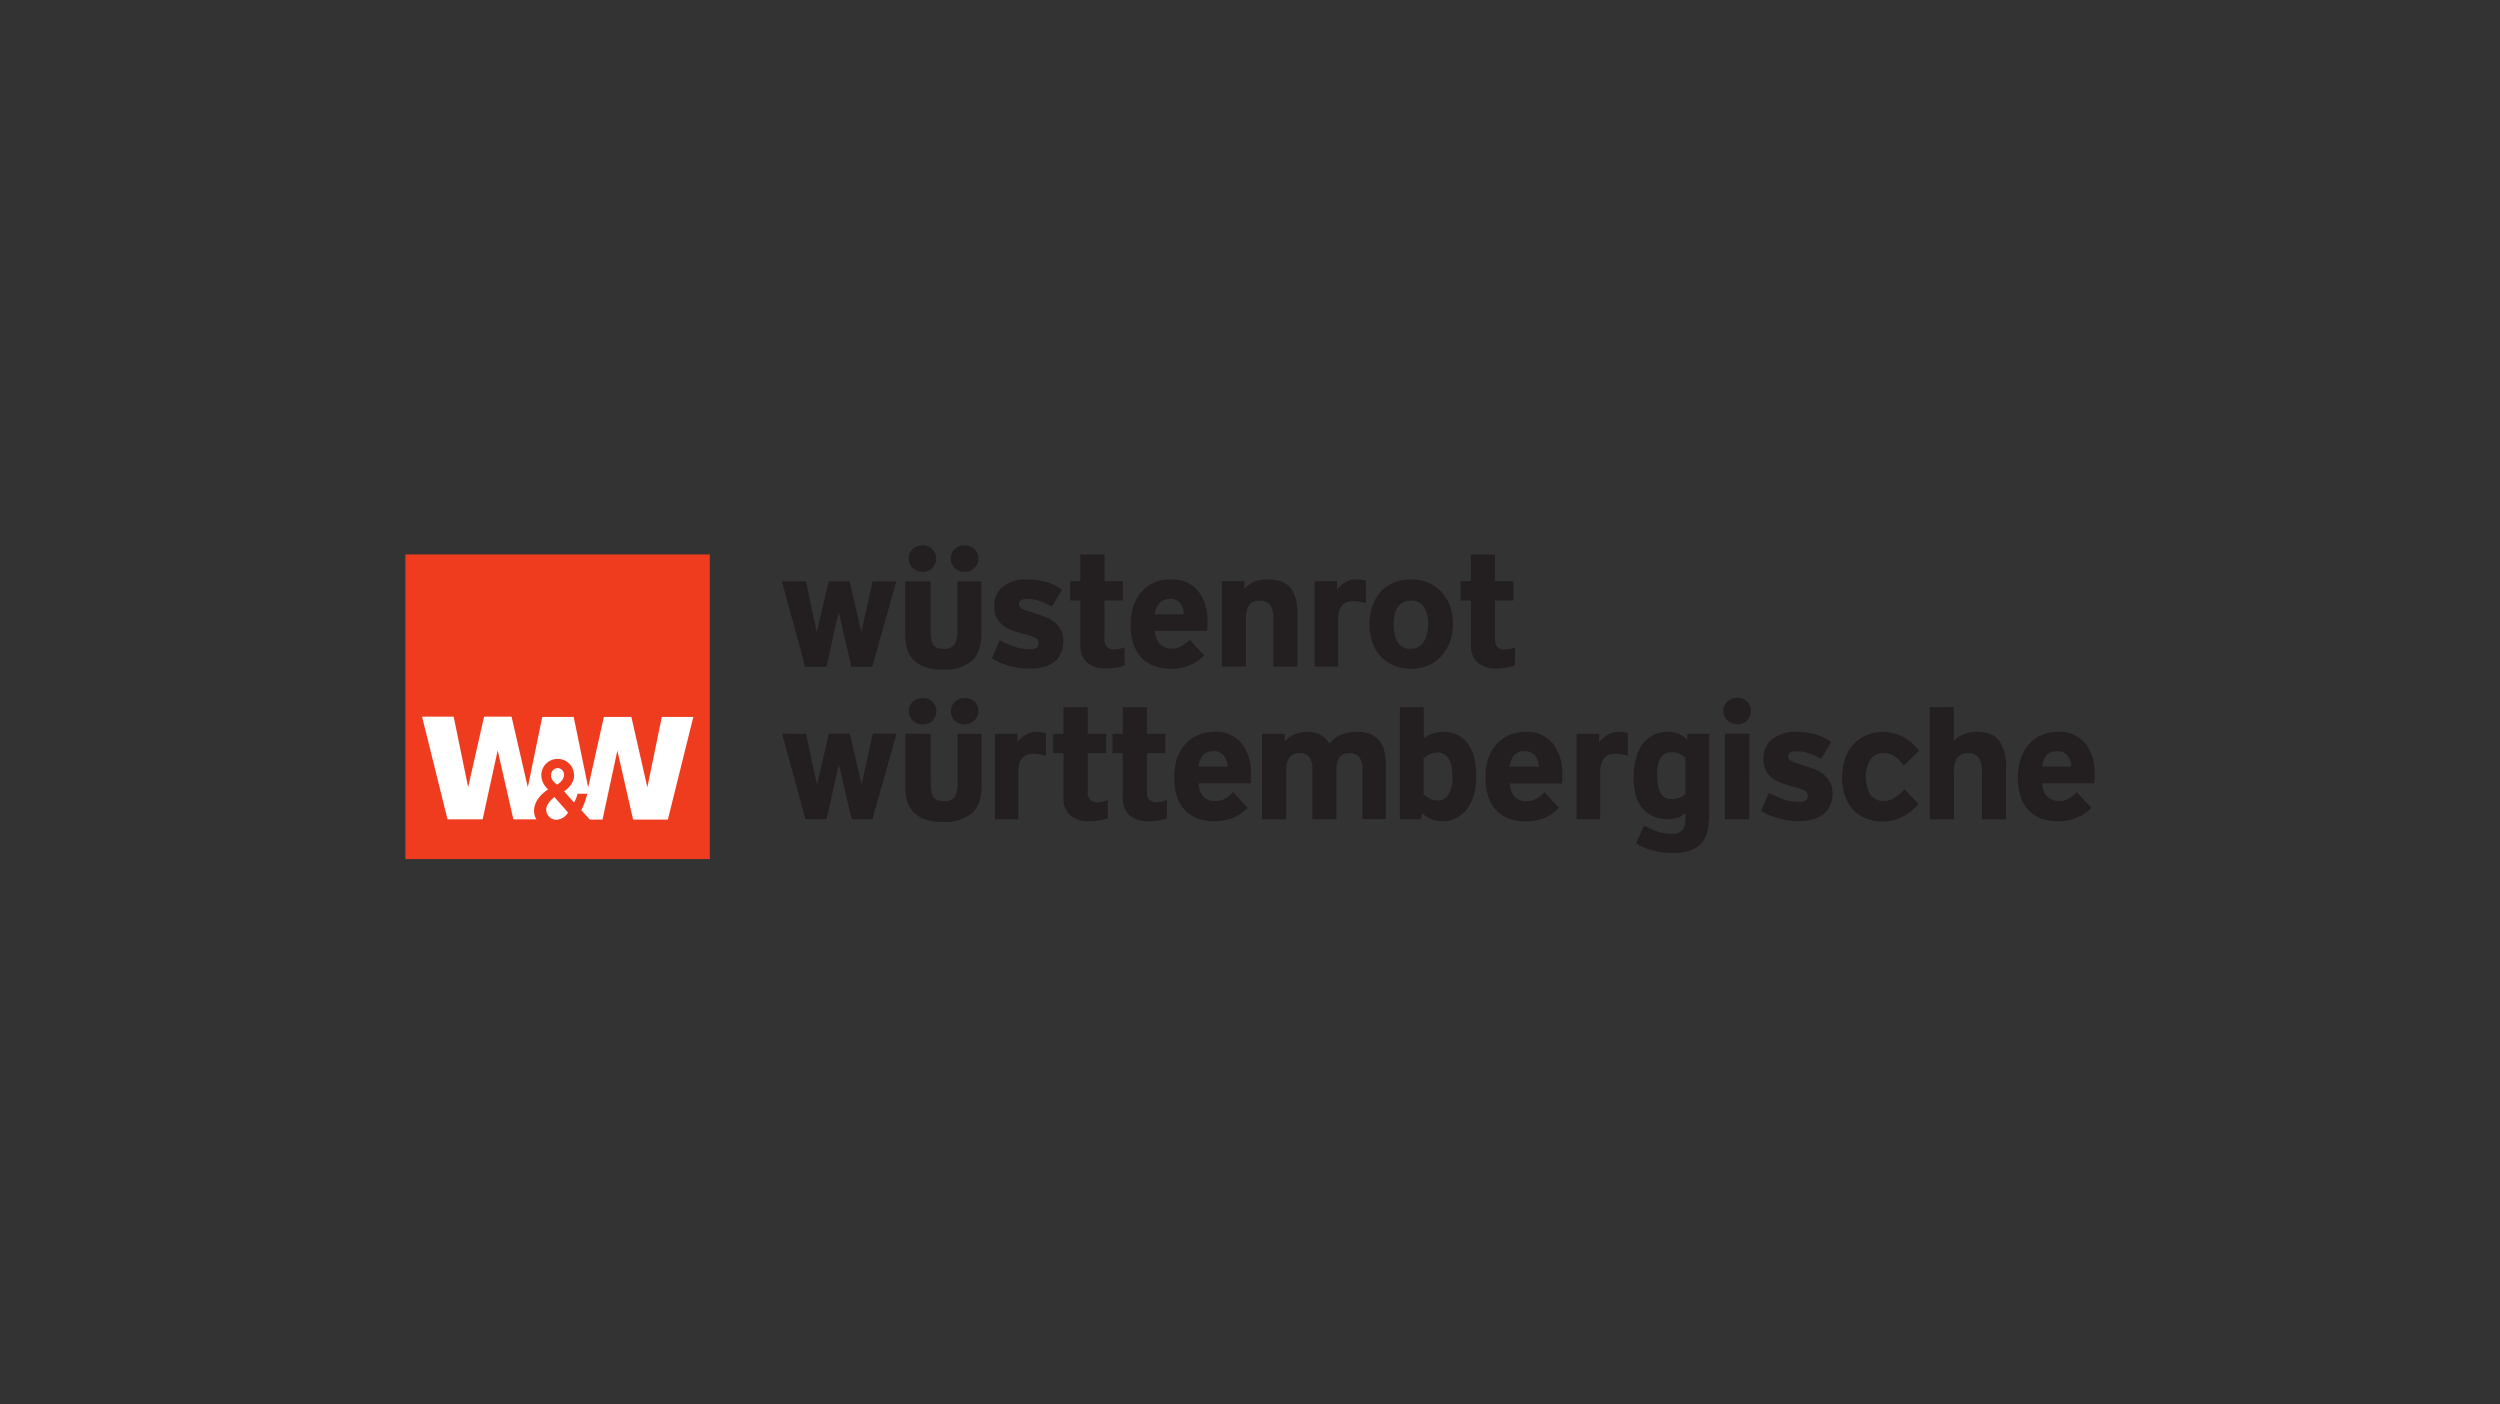 <?xml version="1.0" encoding="UTF-8"?><svg xmlns="http://www.w3.org/2000/svg" viewBox="0 0 518 291"><rect x="0" y="0" width="518" height="291" fill="#333333" stroke="none"/><defs><style>.cls-1{fill:#f03c1e;}.cls-2{fill:#fff;}.cls-3{fill:#231f20;}.cls-4{fill:none;}</style></defs><g id="Ebene_2" data-name="Ebene 2"><g id="wuestenrot-_-wuerttembergische_logo" data-name="wuestenrot-&amp;-wuerttembergische_logo"><g id="layer1"><path id="path2696" class="cls-1" d="M84,178h63.07V114.88H84Z"></path><path id="path2462" class="cls-2" d="M87.45,148.5l5.28,21.27H100l3.12-14.29,3.25,14.29h4.78a3.23,3.23,0,0,1-.44-1.14c-.5-3.12,2.86-5.06,2.86-5.06a4.37,4.37,0,0,1-1.28-2,3.39,3.39,0,1,1,6.59-1.56c.51,2.45-2,3.95-2,3.95l2.06,2.33a7.34,7.34,0,0,0,.73-1.83h2a14.21,14.21,0,0,1-1.23,3.42l1.78,1.94h2.62l3.08-14.29,3.26,14.29h7.2l5.28-21.27h-6.53l-3,14.57-3.31-14.57h-5.7l-3.25,14.6-3-14.6h-6.51l-3,14.57L106,148.5h-5.7L97,163.1l-3-14.6Zm28.2,10.65a1.07,1.07,0,0,0-.25,0,1.51,1.51,0,0,0-1.23,1.61c0,1,1.28,1.81,1.28,1.81s1.66-.94,1.39-2.31A1.36,1.36,0,0,0,115.65,159.15Zm-.78,6c-.85.71-1.86,1.71-1.67,2.89a2.1,2.1,0,0,0,2.22,1.81,3,3,0,0,0,2.28-1.5Z"></path><path id="path2470" class="cls-3" d="M191.2,113a2.9,2.9,0,0,0-2.11.78,2.75,2.75,0,0,0,0,3.9,2.91,2.91,0,0,0,2.11.8,2.69,2.69,0,0,0,2-.8,2.83,2.83,0,0,0,0-3.9A2.68,2.68,0,0,0,191.2,113Zm8.71,0a2.84,2.84,0,0,0-2.09.78,2.71,2.71,0,0,0,0,3.9,2.85,2.85,0,0,0,2.09.8,2.67,2.67,0,0,0,2-.8,2.73,2.73,0,0,0-2-4.68Zm23.94,1.9v5.53h-2.11v4h2.11v9.07a4.83,4.83,0,0,0,1.39,3.78,5.75,5.75,0,0,0,3.95,1.22,14.92,14.92,0,0,0,2-.16,6.48,6.48,0,0,0,1.83-.48v-3.75a6.59,6.59,0,0,1-2.19.47,2,2,0,0,1-1.42-.5,2.27,2.27,0,0,1-.56-1.75v-7.9h3.81v-4h-3.81v-5.53Zm80.92,0v5.53h-2.14v4h2.14v9.07a4.79,4.79,0,0,0,1.37,3.78,5.72,5.72,0,0,0,3.94,1.22,14.92,14.92,0,0,0,2-.16,6.65,6.65,0,0,0,1.84-.48v-3.75a6.64,6.64,0,0,1-2.2.47,2.05,2.05,0,0,1-1.42-.5,2.27,2.27,0,0,1-.55-1.75v-7.9h3.84v-4h-3.84v-5.53Zm-92.54,5.14a7.53,7.53,0,0,0-4.4,1.5,5,5,0,0,0-1.83,4.09,4.84,4.84,0,0,0,.53,2.45,5,5,0,0,0,1.36,1.55,7,7,0,0,0,1.86,1c.69.24,1.38.46,2.06.63a16.6,16.6,0,0,1,2.64.87,1.21,1.21,0,0,1,.75,1.14,1,1,0,0,1-.47,1,3.57,3.57,0,0,1-1.59.25,9.16,9.16,0,0,1-3.08-.58,19.47,19.47,0,0,1-2.92-1.31l-1.62,3.78a9.85,9.85,0,0,0,1.62.86,15.26,15.26,0,0,0,1.94.7,16.56,16.56,0,0,0,2.12.42,15.41,15.41,0,0,0,2.14.16,11.34,11.34,0,0,0,2.81-.33,6.4,6.4,0,0,0,2.22-1,4.63,4.63,0,0,0,1.42-1.81,6.13,6.13,0,0,0,.53-2.61,4.92,4.92,0,0,0-.5-2.28,5.17,5.17,0,0,0-1.31-1.59,6.93,6.93,0,0,0-1.86-1.08c-.71-.28-1.47-.53-2.26-.78a26.33,26.33,0,0,1-2.5-.89,1.09,1.09,0,0,1-.78-1c0-.72.63-1.09,1.89-1.09a7.81,7.81,0,0,1,2.28.42,13.08,13.08,0,0,1,2.67,1.17l2.12-3.48a9.91,9.91,0,0,0-3.14-1.55,12.9,12.9,0,0,0-3.87-.56C212.78,120.08,212.49,120.06,212.23,120.08Zm30.36,0a8.49,8.49,0,0,0-3.45.67,7.52,7.52,0,0,0-2.64,1.92,8.71,8.71,0,0,0-1.67,3,12.16,12.16,0,0,0-.55,3.84,12.8,12.8,0,0,0,.5,3.73,7.83,7.83,0,0,0,1.56,2.89,6.6,6.6,0,0,0,2.64,1.83,10.07,10.07,0,0,0,3.78.64,10.63,10.63,0,0,0,3.45-.58,8.81,8.81,0,0,0,3.28-2.2l-3-3.25a6.66,6.66,0,0,1-1.45,1.22,3.84,3.84,0,0,1-2.19.61,3.27,3.27,0,0,1-2.59-1,4.19,4.19,0,0,1-.95-2.64h10.79c.05-.32.07-.59.09-.86s0-.58,0-.89a9.93,9.93,0,0,0-2-6.62A6.88,6.88,0,0,0,242.59,120.08Zm20.11,0a7.65,7.65,0,0,0-2.59.42,5.87,5.87,0,0,0-2.28,1.55v-1.58h-4.67v17.69h5v-9.71a5.27,5.27,0,0,1,.69-3.09,2.52,2.52,0,0,1,2.14-.86,2.69,2.69,0,0,1,2.12.81,4.64,4.64,0,0,1,.72,3v9.88h5V127.39c0-2.49-.45-4.34-1.39-5.53S265,120.08,262.7,120.08Zm18.38,0a4.48,4.48,0,0,0-2.31.58,5.91,5.91,0,0,0-1.72,1.53v-1.72h-4.67v17.69h4.89v-9.85a5.31,5.31,0,0,1,.25-1.81,3.14,3.14,0,0,1,.72-1.14,2.64,2.64,0,0,1,1-.61,4.5,4.5,0,0,1,1.2-.16,8.08,8.08,0,0,1,1.19.11A6.51,6.51,0,0,1,283,125V120.3a5.72,5.72,0,0,0-.84-.16A7.27,7.27,0,0,0,281.08,120.08Zm11.32,0a9.07,9.07,0,0,0-3.56.67,7.72,7.72,0,0,0-2.75,1.89,8.4,8.4,0,0,0-1.73,3,11.76,11.76,0,0,0-.61,3.84,10.78,10.78,0,0,0,.61,3.67,8.31,8.31,0,0,0,1.73,2.89,8.08,8.08,0,0,0,2.72,1.9,9.07,9.07,0,0,0,3.56.66,8.84,8.84,0,0,0,3.5-.66A8.14,8.14,0,0,0,298.6,136a8.92,8.92,0,0,0,1.81-3,10.82,10.82,0,0,0,.64-3.78,10.66,10.66,0,0,0-.64-3.73,8.9,8.9,0,0,0-1.78-2.89,8,8,0,0,0-2.73-1.89A8.84,8.84,0,0,0,292.4,120.08ZM162,120.47l4.84,17.69h4.39c.45-1.83.86-3.68,1.26-5.59s.82-3.8,1.27-5.62h.06l2.59,11.21h4.31l5-17.69h-4.92l-2.28,10.37h-.06l-2.42-10.37h-4.34l-2.42,10.37h-.08L167,120.47Zm25.56,0v11a10.13,10.13,0,0,0,.39,3,5.44,5.44,0,0,0,1.33,2.28,6.21,6.21,0,0,0,2.39,1.47,10.89,10.89,0,0,0,3.62.53,8.88,8.88,0,0,0,6-1.75c1.36-1.17,2.06-3.07,2.06-5.7V120.47h-5v10.18a4.91,4.91,0,0,1-.64,3,2.57,2.57,0,0,1-2.11.81,4.48,4.48,0,0,1-1.31-.17,1.73,1.73,0,0,1-.86-.61,2.78,2.78,0,0,1-.47-1.11,9.36,9.36,0,0,1-.14-1.84V120.47Zm54.75,3.61a2.71,2.71,0,0,1,2.2.89,3.67,3.67,0,0,1,.78,2.31h-6a5.74,5.74,0,0,1,.28-1.19,3.4,3.4,0,0,1,.56-1,2.59,2.59,0,0,1,.89-.7A3,3,0,0,1,242.34,124.08Zm50.06.37a2.93,2.93,0,0,1,2.72,1.39,6.4,6.4,0,0,1,.81,3.42,9.39,9.39,0,0,1-.19,1.94,5.23,5.23,0,0,1-.62,1.64A3.22,3.22,0,0,1,294,134a3,3,0,0,1-1.61.41,3,3,0,0,1-2.81-1.36,7.35,7.35,0,0,1-.81-3.75,8.78,8.78,0,0,1,.2-1.92,4.13,4.13,0,0,1,.61-1.53,3,3,0,0,1,1.11-1A3.6,3.6,0,0,1,292.4,124.45ZM360,144.58a2.92,2.92,0,0,0-2.11.81,2.52,2.52,0,0,0-.81,1.91,2.59,2.59,0,0,0,.81,1.95,2.92,2.92,0,0,0,2.11.81,2.7,2.7,0,0,0,2-.81,2.64,2.64,0,0,0,.78-1.95,2.56,2.56,0,0,0-.78-1.91A2.7,2.7,0,0,0,360,144.58Zm-168.77.06a2.94,2.94,0,0,0-2.11.77,2.75,2.75,0,0,0,0,3.9,2.9,2.9,0,0,0,2.11.78,2.68,2.68,0,0,0,2-.78,2.83,2.83,0,0,0,0-3.9A2.71,2.71,0,0,0,191.2,144.64Zm8.71,0a2.87,2.87,0,0,0-2.09.77,2.71,2.71,0,0,0,0,3.9,2.84,2.84,0,0,0,2.09.78,2.76,2.76,0,0,0,2-4.68A2.68,2.68,0,0,0,199.91,144.64Zm20.41,1.89v5.53h-2.14v4h2.14v9.1a4.76,4.76,0,0,0,1.39,3.75,5.76,5.76,0,0,0,3.95,1.25,14.5,14.5,0,0,0,2-.16,6.83,6.83,0,0,0,1.83-.48v-3.75a6.59,6.59,0,0,1-2.19.47,2,2,0,0,1-1.42-.5,2.35,2.35,0,0,1-.53-1.78v-7.9h3.81v-4h-3.81v-5.53Zm12.29,0v5.53h-2.14v4h2.14v9.1a4.76,4.76,0,0,0,1.39,3.75,5.76,5.76,0,0,0,3.95,1.25,14.92,14.92,0,0,0,2-.16,6.78,6.78,0,0,0,1.81-.48v-3.75a6.69,6.69,0,0,1-2.2.47,2,2,0,0,1-1.42-.5,2.35,2.35,0,0,1-.53-1.78v-7.9h3.81v-4h-3.81v-5.53Zm57.42,0v23.22h4.43l.16-1.28a5.53,5.53,0,0,0,1.84,1.22,6.43,6.43,0,0,0,5.37-.25,6.58,6.58,0,0,0,2.19-1.95,8.85,8.85,0,0,0,1.36-2.92,13.3,13.3,0,0,0,.48-3.67,14.75,14.75,0,0,0-.53-4.28,8,8,0,0,0-1.47-2.86,5.56,5.56,0,0,0-2.15-1.59,6.5,6.5,0,0,0-2.55-.53,6.69,6.69,0,0,0-2.53.45A6.16,6.16,0,0,0,295,153v-6.48Zm109.79,0v23.22h5v-9.6a5,5,0,0,1,.72-3.17,2.8,2.8,0,0,1,2.25-.92,2.68,2.68,0,0,1,2.09.84,4.76,4.76,0,0,1,.75,3.09v9.76h5V159a9.11,9.11,0,0,0-1.41-5.48c-.95-1.26-2.49-1.89-4.65-1.89a6.86,6.86,0,0,0-2.78.53,6,6,0,0,0-2,1.34v-7Zm-185,5.11a4.5,4.5,0,0,0-2.31.61,6,6,0,0,0-1.72,1.53v-1.72h-4.67v17.69H211V159.9a5.31,5.31,0,0,1,.25-1.81,3.15,3.15,0,0,1,.72-1.16,2.42,2.42,0,0,1,1-.59,4.45,4.45,0,0,1,1.2-.16,8.2,8.2,0,0,1,1.19.11,7.38,7.38,0,0,1,1.37.33v-4.73a7.43,7.43,0,0,0-.84-.16A6.91,6.91,0,0,0,214.84,151.64Zm36.79,0a8.65,8.65,0,0,0-3.48.7,7.29,7.29,0,0,0-2.61,1.92,8.68,8.68,0,0,0-1.7,3,12.16,12.16,0,0,0-.55,3.84,12.8,12.8,0,0,0,.5,3.73,7.7,7.7,0,0,0,1.56,2.86,6.66,6.66,0,0,0,2.64,1.86,10.75,10.75,0,0,0,7.23,0,8.71,8.71,0,0,0,3.28-2.17l-3-3.28a6.44,6.44,0,0,1-1.45,1.25,3.84,3.84,0,0,1-2.19.61,3.27,3.27,0,0,1-2.59-1,4.07,4.07,0,0,1-.92-2.64h10.76c.05-.32.07-.59.09-.86s0-.58,0-.89a10,10,0,0,0-2-6.62A6.92,6.92,0,0,0,251.63,151.64Zm19.05,0a6.32,6.32,0,0,0-2.48.53,5.29,5.29,0,0,0-2,1.48v-1.59H261.5v17.69h5V159.68a4.46,4.46,0,0,1,.69-2.75,2.49,2.49,0,0,1,2.06-.87,2.44,2.44,0,0,1,2,.78,4.44,4.44,0,0,1,.66,2.76v10.15h5v-10.1a4.54,4.54,0,0,1,.64-2.75,2.39,2.39,0,0,1,2-.84,2.64,2.64,0,0,1,2.06.76,4.43,4.43,0,0,1,.67,2.89v10h4.86V158.34a11.5,11.5,0,0,0-.3-2.72,5.27,5.27,0,0,0-1-2.11,4.63,4.63,0,0,0-1.83-1.37,7.21,7.21,0,0,0-2.81-.5,8.93,8.93,0,0,0-2,.2,6.54,6.54,0,0,0-1.53.5,5.29,5.29,0,0,0-1.22.78,11.81,11.81,0,0,0-1,1C274.62,152.47,273,151.64,270.68,151.64Zm45.44,0a8.65,8.65,0,0,0-3.48.7,7.4,7.4,0,0,0-2.64,1.92,8.46,8.46,0,0,0-1.67,3,12.16,12.16,0,0,0-.55,3.84,12.8,12.8,0,0,0,.5,3.73,7.83,7.83,0,0,0,1.55,2.86,6.77,6.77,0,0,0,2.65,1.86,10.16,10.16,0,0,0,3.81.64,10.29,10.29,0,0,0,3.42-.61,8.71,8.71,0,0,0,3.28-2.17l-3-3.28a6.44,6.44,0,0,1-1.45,1.25,3.85,3.85,0,0,1-2.2.61,3.26,3.26,0,0,1-2.58-1,4.07,4.07,0,0,1-.92-2.64h10.76c.05-.32.07-.59.09-.86s0-.58,0-.89a10,10,0,0,0-2-6.62A6.92,6.92,0,0,0,316.12,151.64Zm19.24,0a4.53,4.53,0,0,0-2.31.61,6,6,0,0,0-1.72,1.53v-1.72h-4.67v17.69h4.89V159.9a5.25,5.25,0,0,1,.28-1.81,3,3,0,0,1,.7-1.16,2.36,2.36,0,0,1,1-.59,4.38,4.38,0,0,1,1.19-.16,8.2,8.2,0,0,1,1.2.11,7.28,7.28,0,0,1,1.36.33v-4.73a7.43,7.43,0,0,0-.84-.16A6.91,6.91,0,0,0,335.36,151.64Zm10.21,0a6.65,6.65,0,0,0-2.95.64,6.44,6.44,0,0,0-2.25,1.84A8.61,8.61,0,0,0,339,157a13.17,13.17,0,0,0-.5,3.81A13.59,13.59,0,0,0,339,165a7,7,0,0,0,1.53,2.72,5.75,5.75,0,0,0,2.25,1.53,7.88,7.88,0,0,0,2.78.48,6,6,0,0,0,2.17-.34,4.13,4.13,0,0,0,1.47-.94v1.05a4.2,4.2,0,0,1-.58,2.48,2.71,2.71,0,0,1-2.28.78,9,9,0,0,1-3-.5,17.84,17.84,0,0,1-2.7-1.23L339,174.72a11.21,11.21,0,0,0,3.39,1.48,15,15,0,0,0,4,.53,11.66,11.66,0,0,0,3.86-.53,5.3,5.3,0,0,0,2.39-1.59,5.71,5.71,0,0,0,1.17-2.56,17.07,17.07,0,0,0,.34-3.47V152.06h-4.56v1.17A5.39,5.39,0,0,0,345.57,151.64Zm26.86,0a8.1,8.1,0,0,0-5.23,1.5,5.07,5.07,0,0,0-1.83,4.12,4.82,4.82,0,0,0,.53,2.42,5.09,5.09,0,0,0,1.36,1.58,7.1,7.1,0,0,0,1.86,1c.69.24,1.39.46,2.06.64a15.83,15.83,0,0,1,2.64.86,1.18,1.18,0,0,1,.75,1.11,1,1,0,0,1-.47,1,3.45,3.45,0,0,1-1.58.28,9.17,9.17,0,0,1-3.09-.58,21.05,21.05,0,0,1-2.92-1.31L364.9,168a8.71,8.71,0,0,0,1.61.86,15.23,15.23,0,0,0,1.94.67,18.55,18.55,0,0,0,2.12.45,15.41,15.41,0,0,0,2.14.16,11.34,11.34,0,0,0,2.81-.33,6.54,6.54,0,0,0,2.22-1.06,4.38,4.38,0,0,0,1.42-1.78,6.13,6.13,0,0,0,.53-2.61,4.92,4.92,0,0,0-.5-2.28,5.17,5.17,0,0,0-1.31-1.59,6.93,6.93,0,0,0-1.86-1.08c-.71-.28-1.46-.53-2.25-.78a25.75,25.75,0,0,1-2.51-.89,1.1,1.1,0,0,1-.78-1c0-.72.64-1.08,1.9-1.08a7.73,7.73,0,0,1,2.28.38,14.41,14.41,0,0,1,2.67,1.2l2.11-3.48a9.8,9.8,0,0,0-3.14-1.55A13.25,13.25,0,0,0,372.43,151.64Zm17.94,0a9.34,9.34,0,0,0-3.64.7,7.74,7.74,0,0,0-2.73,1.89,8.23,8.23,0,0,0-1.72,3,12.08,12.08,0,0,0,0,7.64,8.32,8.32,0,0,0,1.66,2.9,7.09,7.09,0,0,0,2.65,1.8,9.13,9.13,0,0,0,3.47.64,9.32,9.32,0,0,0,2.37-.3,8.81,8.81,0,0,0,2-.78,10.58,10.58,0,0,0,1.69-1.17,10.14,10.14,0,0,0,1.39-1.39l-2.92-3.06a9.48,9.48,0,0,1-1.94,1.75,4.24,4.24,0,0,1-2.4.7,3.4,3.4,0,0,1-2.64-1.17,7.45,7.45,0,0,1,0-7.56,3.36,3.36,0,0,1,2.64-1.17,4.25,4.25,0,0,1,1.34.19,4.1,4.1,0,0,1,1.08.56,5.81,5.81,0,0,1,.92.81c.29.3.59.63.86,1l3.17-3.06a11.32,11.32,0,0,0-1.28-1.42,9,9,0,0,0-1.64-1.22,8.34,8.34,0,0,0-2-.86A8.16,8.16,0,0,0,390.37,151.64Zm36.07,0a8.58,8.58,0,0,0-3.48.7,7.21,7.21,0,0,0-2.61,1.92,8.46,8.46,0,0,0-1.67,3,12.14,12.14,0,0,0-.59,3.84,13.15,13.15,0,0,0,.5,3.73,7.7,7.7,0,0,0,1.56,2.86,6.73,6.73,0,0,0,2.64,1.86,10.75,10.75,0,0,0,7.23,0,8.56,8.56,0,0,0,3.28-2.17l-3-3.28a6.15,6.15,0,0,1-1.44,1.25,3.88,3.88,0,0,1-2.2.61,3.29,3.29,0,0,1-2.59-1,4.12,4.12,0,0,1-.91-2.64h10.76c0-.32.07-.59.08-.86s0-.58,0-.89a10,10,0,0,0-2-6.62A6.93,6.93,0,0,0,426.44,151.64Zm-69.05.39v17.72h5.06V152Zm-195.36,0,4.84,17.69h4.39c.45-1.83.86-3.7,1.26-5.62s.82-3.77,1.27-5.59h.06l2.59,11.21h4.31l5-17.69h-4.92l-2.28,10.37h-.06l-2.42-10.37h-4.34l-2.42,10.37h-.08L167,152.06Zm25.56,0v11a10.13,10.13,0,0,0,.39,3,5.44,5.44,0,0,0,1.33,2.28,6.21,6.21,0,0,0,2.39,1.47,10.89,10.89,0,0,0,3.62.53,8.88,8.88,0,0,0,6-1.75c1.36-1.17,2.06-3.1,2.06-5.73V152.06h-5v10.15a5,5,0,0,1-.64,3,2.55,2.55,0,0,1-2.11.78,4.51,4.51,0,0,1-1.31-.16,1.76,1.76,0,0,1-.86-.59,2.86,2.86,0,0,1-.47-1.14,9,9,0,0,1-.14-1.81V152.06Zm63.76,3.62a2.69,2.69,0,0,1,2.2.89,3.62,3.62,0,0,1,.78,2.3h-6a5.28,5.28,0,0,1,.25-1.22,3.36,3.36,0,0,1,.56-1,2.76,2.76,0,0,1,.92-.72A2.88,2.88,0,0,1,251.35,155.68Zm64.49,0a2.69,2.69,0,0,1,2.2.89,3.68,3.68,0,0,1,.78,2.3h-6a4.81,4.81,0,0,1,.25-1.22,3.15,3.15,0,0,1,.56-1,2.64,2.64,0,0,1,.89-.72A3,3,0,0,1,315.84,155.68Zm110.32,0a2.66,2.66,0,0,1,2.19.89,3.56,3.56,0,0,1,.78,2.3h-6a5.29,5.29,0,0,1,.27-1.22,3.36,3.36,0,0,1,.56-1,2.74,2.74,0,0,1,.89-.72A2.89,2.89,0,0,1,426.16,155.68Zm-79.73.19a3.82,3.82,0,0,1,1.47.33,4.58,4.58,0,0,1,1.31.81v7.56a4.56,4.56,0,0,1-1.14.73,4.28,4.28,0,0,1-1.72.3c-2,0-3-1.63-3-4.89a6.87,6.87,0,0,1,.75-3.67A2.55,2.55,0,0,1,346.43,155.87Zm-48.55.06a2.54,2.54,0,0,1,2.19,1.19,6.38,6.38,0,0,1,.84,3.62,7.31,7.31,0,0,1-.81,4,2.5,2.5,0,0,1-2.22,1.14,3.5,3.5,0,0,1-1.7-.41,5.67,5.67,0,0,1-1.22-.89v-7.43a4.53,4.53,0,0,1,1.3-.86A4.08,4.08,0,0,1,297.88,155.93Z"></path></g><rect class="cls-4" width="518" height="291"></rect></g></g></svg> 